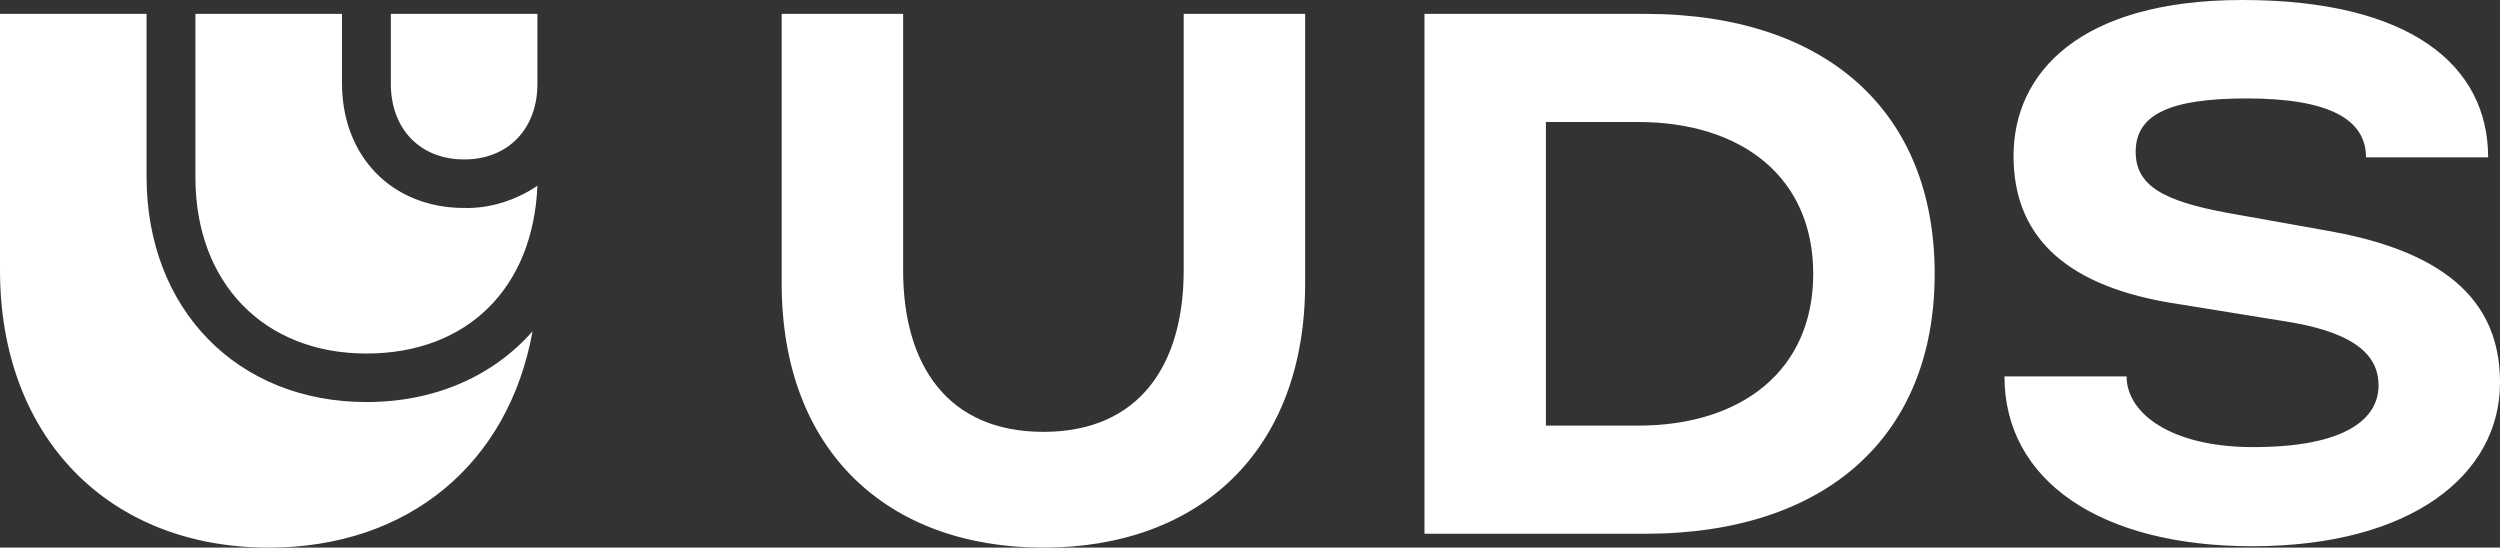 <?xml version="1.0" encoding="UTF-8"?> <svg xmlns="http://www.w3.org/2000/svg" width="420" height="92" viewBox="0 0 420 92" fill="none"><rect x="0" y="0" width="420" height="92" fill="#333333" stroke="none"/> <path d="M276.365 89.671C306.849 89.671 325.025 73.251 325.025 46C325.025 18.749 306.849 2.329 276.365 2.329H239.313V89.671H276.365ZM275.192 20.496C292.662 20.496 304.622 29.813 304.622 46C304.622 62.187 292.662 71.504 275.192 71.504H259.715V20.496H275.192ZM131.323 47.63V2.329H151.725V45.418C151.725 61.372 159.229 72.552 175.293 72.552C191.356 72.552 198.861 61.372 198.861 45.418V2.329H219.263V47.63C219.263 75.813 201.44 92 175.293 92C149.145 92 131.323 75.813 131.323 47.63ZM364.071 50.775C346.247 47.63 338.275 39.129 338.275 26.203C338.275 12.228 349.413 0 376.734 0C404.874 0 418.007 10.947 418.007 26.436H397.488C397.488 20.03 391.272 16.537 377.436 16.537C364.54 16.537 358.792 19.215 358.792 25.504C358.792 31.21 363.483 33.772 374.153 35.752L391.74 38.896C414.136 42.972 420 53.22 420 64.284C420 79.772 405.108 91.767 378.375 91.767C352.814 91.767 336.751 80.704 336.751 63.236H357.27C357.27 69.524 364.891 75.114 378.493 75.114C394.321 75.114 399.597 70.223 399.597 64.749C399.597 60.208 396.431 56.132 384.942 54.152L364.071 50.775ZM45.142 92C18.174 92 0 73.367 0 45.418V2.329H24.623V29.696C24.623 51.939 39.866 67.544 61.558 67.544C73.166 67.544 82.898 63.119 89.464 55.666C85.477 77.792 68.71 92 45.142 92ZM57.454 2.329V13.975C57.454 26.319 65.896 34.937 77.973 34.937C82.311 35.053 86.65 33.656 90.285 31.21C89.581 48.329 78.559 59.392 61.558 59.392C44.322 59.392 32.831 47.514 32.831 29.813V2.329H57.454ZM77.973 26.785C70.586 26.785 65.662 21.661 65.662 14.091V2.329H90.285V14.091C90.285 21.661 85.36 26.785 77.973 26.785Z" fill="white"></path> </svg> 